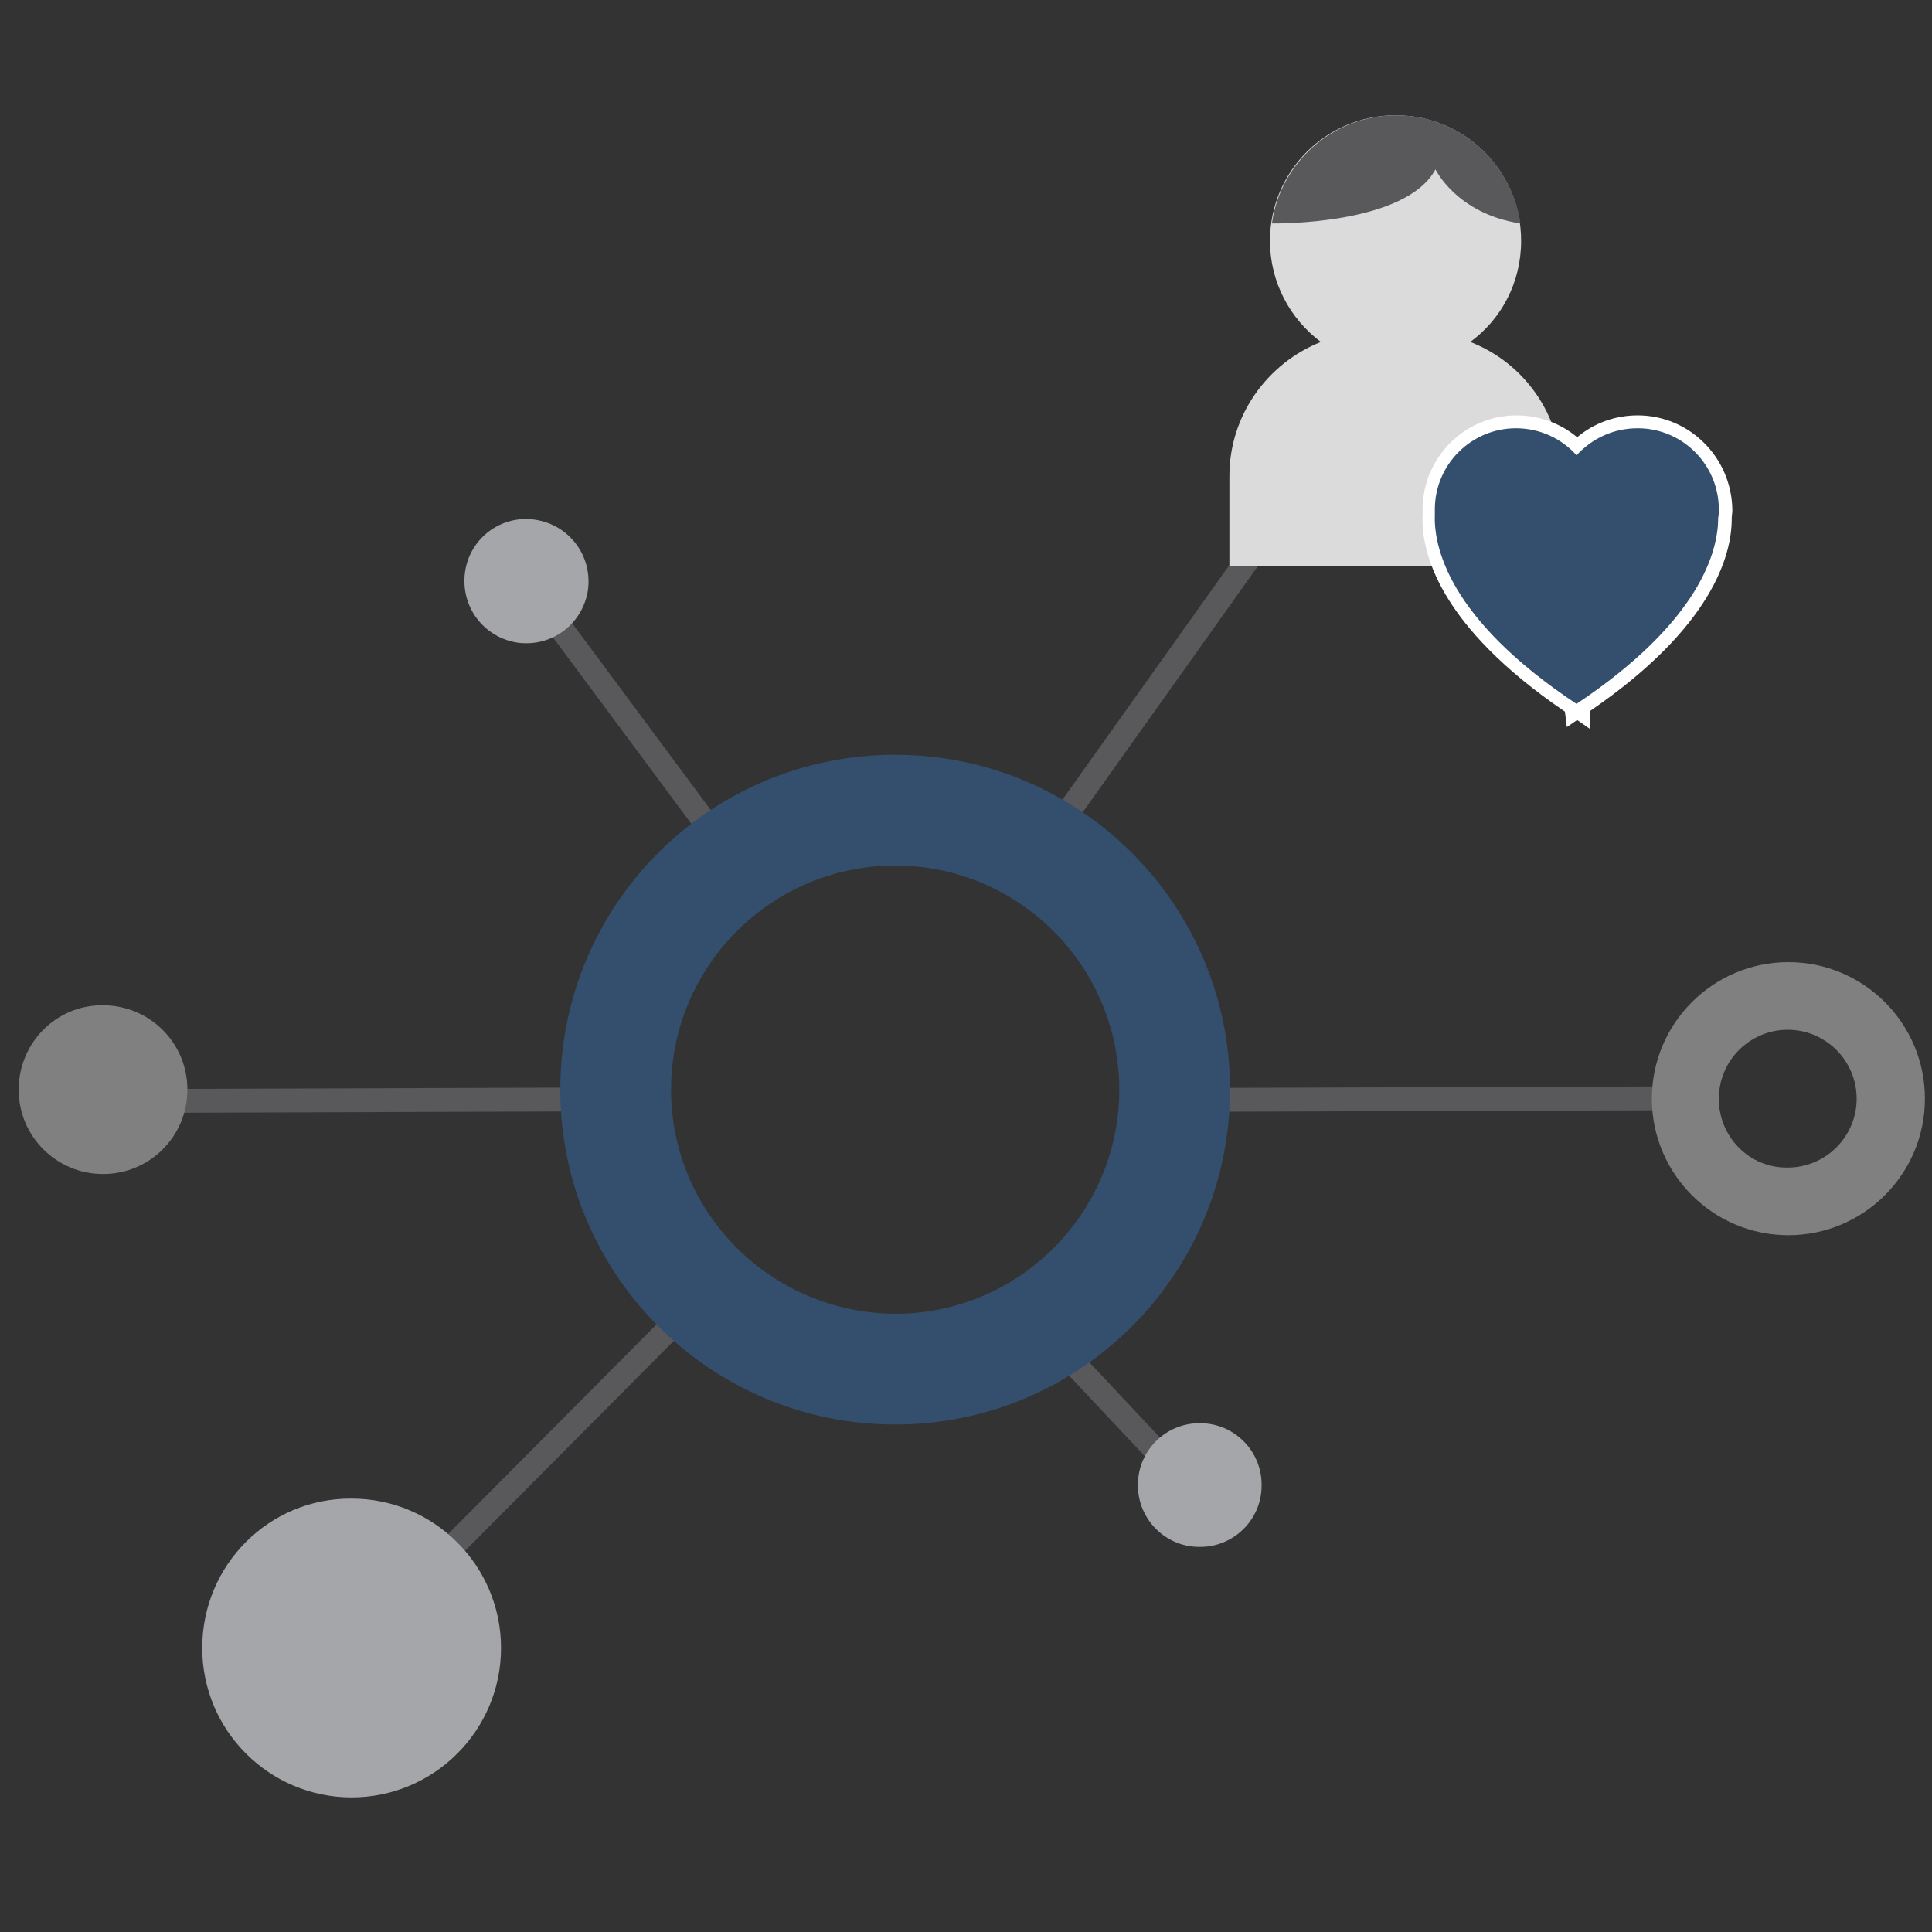<?xml version="1.0" encoding="utf-8"?>
<!-- Generator: Adobe Illustrator 25.2.0, SVG Export Plug-In . SVG Version: 6.00 Build 0)  -->
<svg version="1.1" xmlns="http://www.w3.org/2000/svg" xmlns:xlink="http://www.w3.org/1999/xlink" x="0px" y="0px"
	 viewBox="0 0 300 300" style="enable-background:new 0 0 300 300;" xml:space="preserve">
<rect x="0" y="0" width="300" height="300" fill="#333333" stroke="none"/>
<style type="text/css">
	.st0{fill:#59595B;}
	.st1{fill:#808080;}
	.st2{fill:#A5A6A9;}
	.st3{fill:#DBDBDB;}
	.st4{fill:#334F6D;}
	.st5{fill:#FFFFFF;}
	.st6{display:none;opacity:0.5;}
	.st7{display:inline;fill:#334F6D;}
</style>
<g id="Ebene_1">
	<g>
		
			<rect x="93.6" y="80.7" transform="matrix(0.803 -0.596 0.596 0.803 -46.042 78.301)" class="st0" width="3.7" height="56.1"/>
	</g>
	<g>
		
			<rect x="16.1" y="169" transform="matrix(1 -3.305541e-03 3.305541e-03 1 -0.564 0.174)" class="st0" width="72.7" height="3.7"/>
	</g>
	<g>
		
			<rect x="190.6" y="168.8" transform="matrix(1 -3.305541e-03 3.305541e-03 1 -0.563 0.751)" class="st0" width="72.7" height="3.7"/>
	</g>
	<g>
		
			<rect x="151.7" y="104.7" transform="matrix(0.58 -0.815 0.815 0.58 -11.262 191.182)" class="st0" width="56.1" height="3.7"/>
	</g>
	
		<rect x="45.2" y="226.9" transform="matrix(0.705 -0.709 0.709 0.705 -138.211 125.426)" class="st0" width="72.7" height="3.7"/>
	<g>
		<path class="st1" d="M256.5,170.6c0,11.7,9.5,21.2,21.2,21.2s21.2-9.5,21.2-21.2c0-11.7-9.5-21.2-21.2-21.2
			S256.5,158.9,256.5,170.6z M266.9,170.6c0-5.9,4.8-10.7,10.7-10.7c5.9,0,10.7,4.8,10.7,10.7s-4.8,10.7-10.7,10.7
			C271.7,181.4,266.9,176.6,266.9,170.6z"/>
	</g>
	<g>
		<path class="st2" d="M31.4,255.9c0,12.8,10.4,23.2,23.2,23.2c12.8,0,23.2-10.4,23.2-23.2c0-12.8-10.4-23.2-23.2-23.2
			C41.8,232.6,31.4,243,31.4,255.9z"/>
	</g>
	<g>
		<path class="st2" d="M72.2,88.9c-0.7,5.3,2.9,10.1,8.2,10.9c5.3,0.7,10.1-2.9,10.9-8.2c0.7-5.3-2.9-10.1-8.2-10.9
			C77.8,79.9,72.9,83.6,72.2,88.9z"/>
	</g>
	<g>
		<path class="st1" d="M2.9,169.2c0,7.3,5.9,13.1,13.1,13.1c7.3,0,13.1-5.9,13.1-13.1c0-7.3-5.9-13.1-13.1-13.1
			C8.8,156,2.9,161.9,2.9,169.2z"/>
	</g>
	<g>
		<g>
			<path class="st3" d="M228.3,53.1c4.8-3.5,7.9-9.2,7.9-15.7c0-10.8-8.7-19.5-19.5-19.5c-10.8,0-19.5,8.7-19.5,19.5
				c0,6.4,3.1,12.1,7.9,15.7c-8.3,3.3-14.2,11.4-14.2,20.8v14h51.6v-14C242.5,64.4,236.6,56.3,228.3,53.1z"/>
		</g>
		<g>
			<g>
				<path class="st0" d="M216.8,17.9c-9.8,0-18,7.3-19.3,16.8c0.4,0,20.7,0.3,25.4-8.4c0,0,3.3,6.9,13.2,8.4
					C234.7,25.2,226.6,17.9,216.8,17.9z"/>
			</g>
		</g>
	</g>
	<g>
		<g>
			
				<rect x="172.9" y="207.9" transform="matrix(0.729 -0.685 0.685 0.729 -103.395 179.475)" class="st0" width="3.7" height="24.5"/>
		</g>
		<g>
			<path class="st2" d="M186.4,221c-5.3-0.1-9.7,4.2-9.7,9.5c-0.1,5.3,4.2,9.7,9.5,9.7c5.3,0.1,9.7-4.2,9.7-9.5
				C196,225.4,191.7,221,186.4,221z"/>
		</g>
	</g>
	<g>
		<g>
			<path class="st4" d="M243.9,109.9c-19.7-13.3-22.3-24.5-22-30.1c0-0.2,0-0.4,0-0.7c0-7.5,6.1-13.6,13.6-13.6
				c3.5,0,6.9,1.4,9.4,3.8c2.5-2.4,5.9-3.8,9.4-3.8c7.5,0,13.6,6.1,13.6,13.6c0,0.5,0,0.9-0.1,1.4c0,5.5-2.9,16.5-22,29.4v1.3
				l-0.9-0.6l-0.9,0.9L243.9,109.9z"/>
			<path class="st5" d="M254.3,66.5c7,0,12.6,5.7,12.6,12.6c0,0.4,0,0.9-0.1,1.3c0,5.1-2.7,16-22,28.9v0c0,0,0,0,0,0c0,0,0,0,0,0
				l0,0c-20.2-13.4-22.2-24.7-22-29.5c0-0.2,0-0.4,0-0.7c0-7,5.7-12.6,12.6-12.6c3.7,0,7.1,1.6,9.4,4.2
				C247.2,68.1,250.5,66.5,254.3,66.5 M254.3,64.5c-3.5,0-6.8,1.2-9.4,3.4c-2.6-2.2-6-3.4-9.4-3.4c-8.1,0-14.6,6.6-14.6,14.6
				c0,0.2,0,0.4,0,0.7c-0.3,5.8,2.4,17.3,22.1,30.7l0.3,2.4l1.6-1.1l2,1.4l0-2.8c19-13,22-24.2,22-29.8c0-0.5,0.1-0.9,0.1-1.4
				C268.9,71,262.3,64.5,254.3,64.5L254.3,64.5z"/>
		</g>
	</g>
	<g>
		<g>
			<path class="st4" d="M87,169.2c0,28.7,23.3,52,52,52c28.7,0,52-23.3,52-52c0-28.7-23.3-52-52-52C110.3,117.2,87,140.4,87,169.2z
				 M104.2,169.2c0-19.2,15.6-34.8,34.8-34.8c19.2,0,34.8,15.6,34.8,34.8c0,19.2-15.6,34.8-34.8,34.8
				C119.8,203.9,104.2,188.4,104.2,169.2z"/>
		</g>
		<g class="st6">
			<path class="st7" d="M139,203.9c19.2,0,34.8-15.6,34.8-34.8c0-19.2-15.6-34.8-34.8-34.8v-17.2c28.7,0,52,23.3,52,52
				c0,28.7-23.3,52-52,52V203.9z"/>
		</g>
	</g>
</g>
<g id="Ebene_2">
</g>
</svg>
